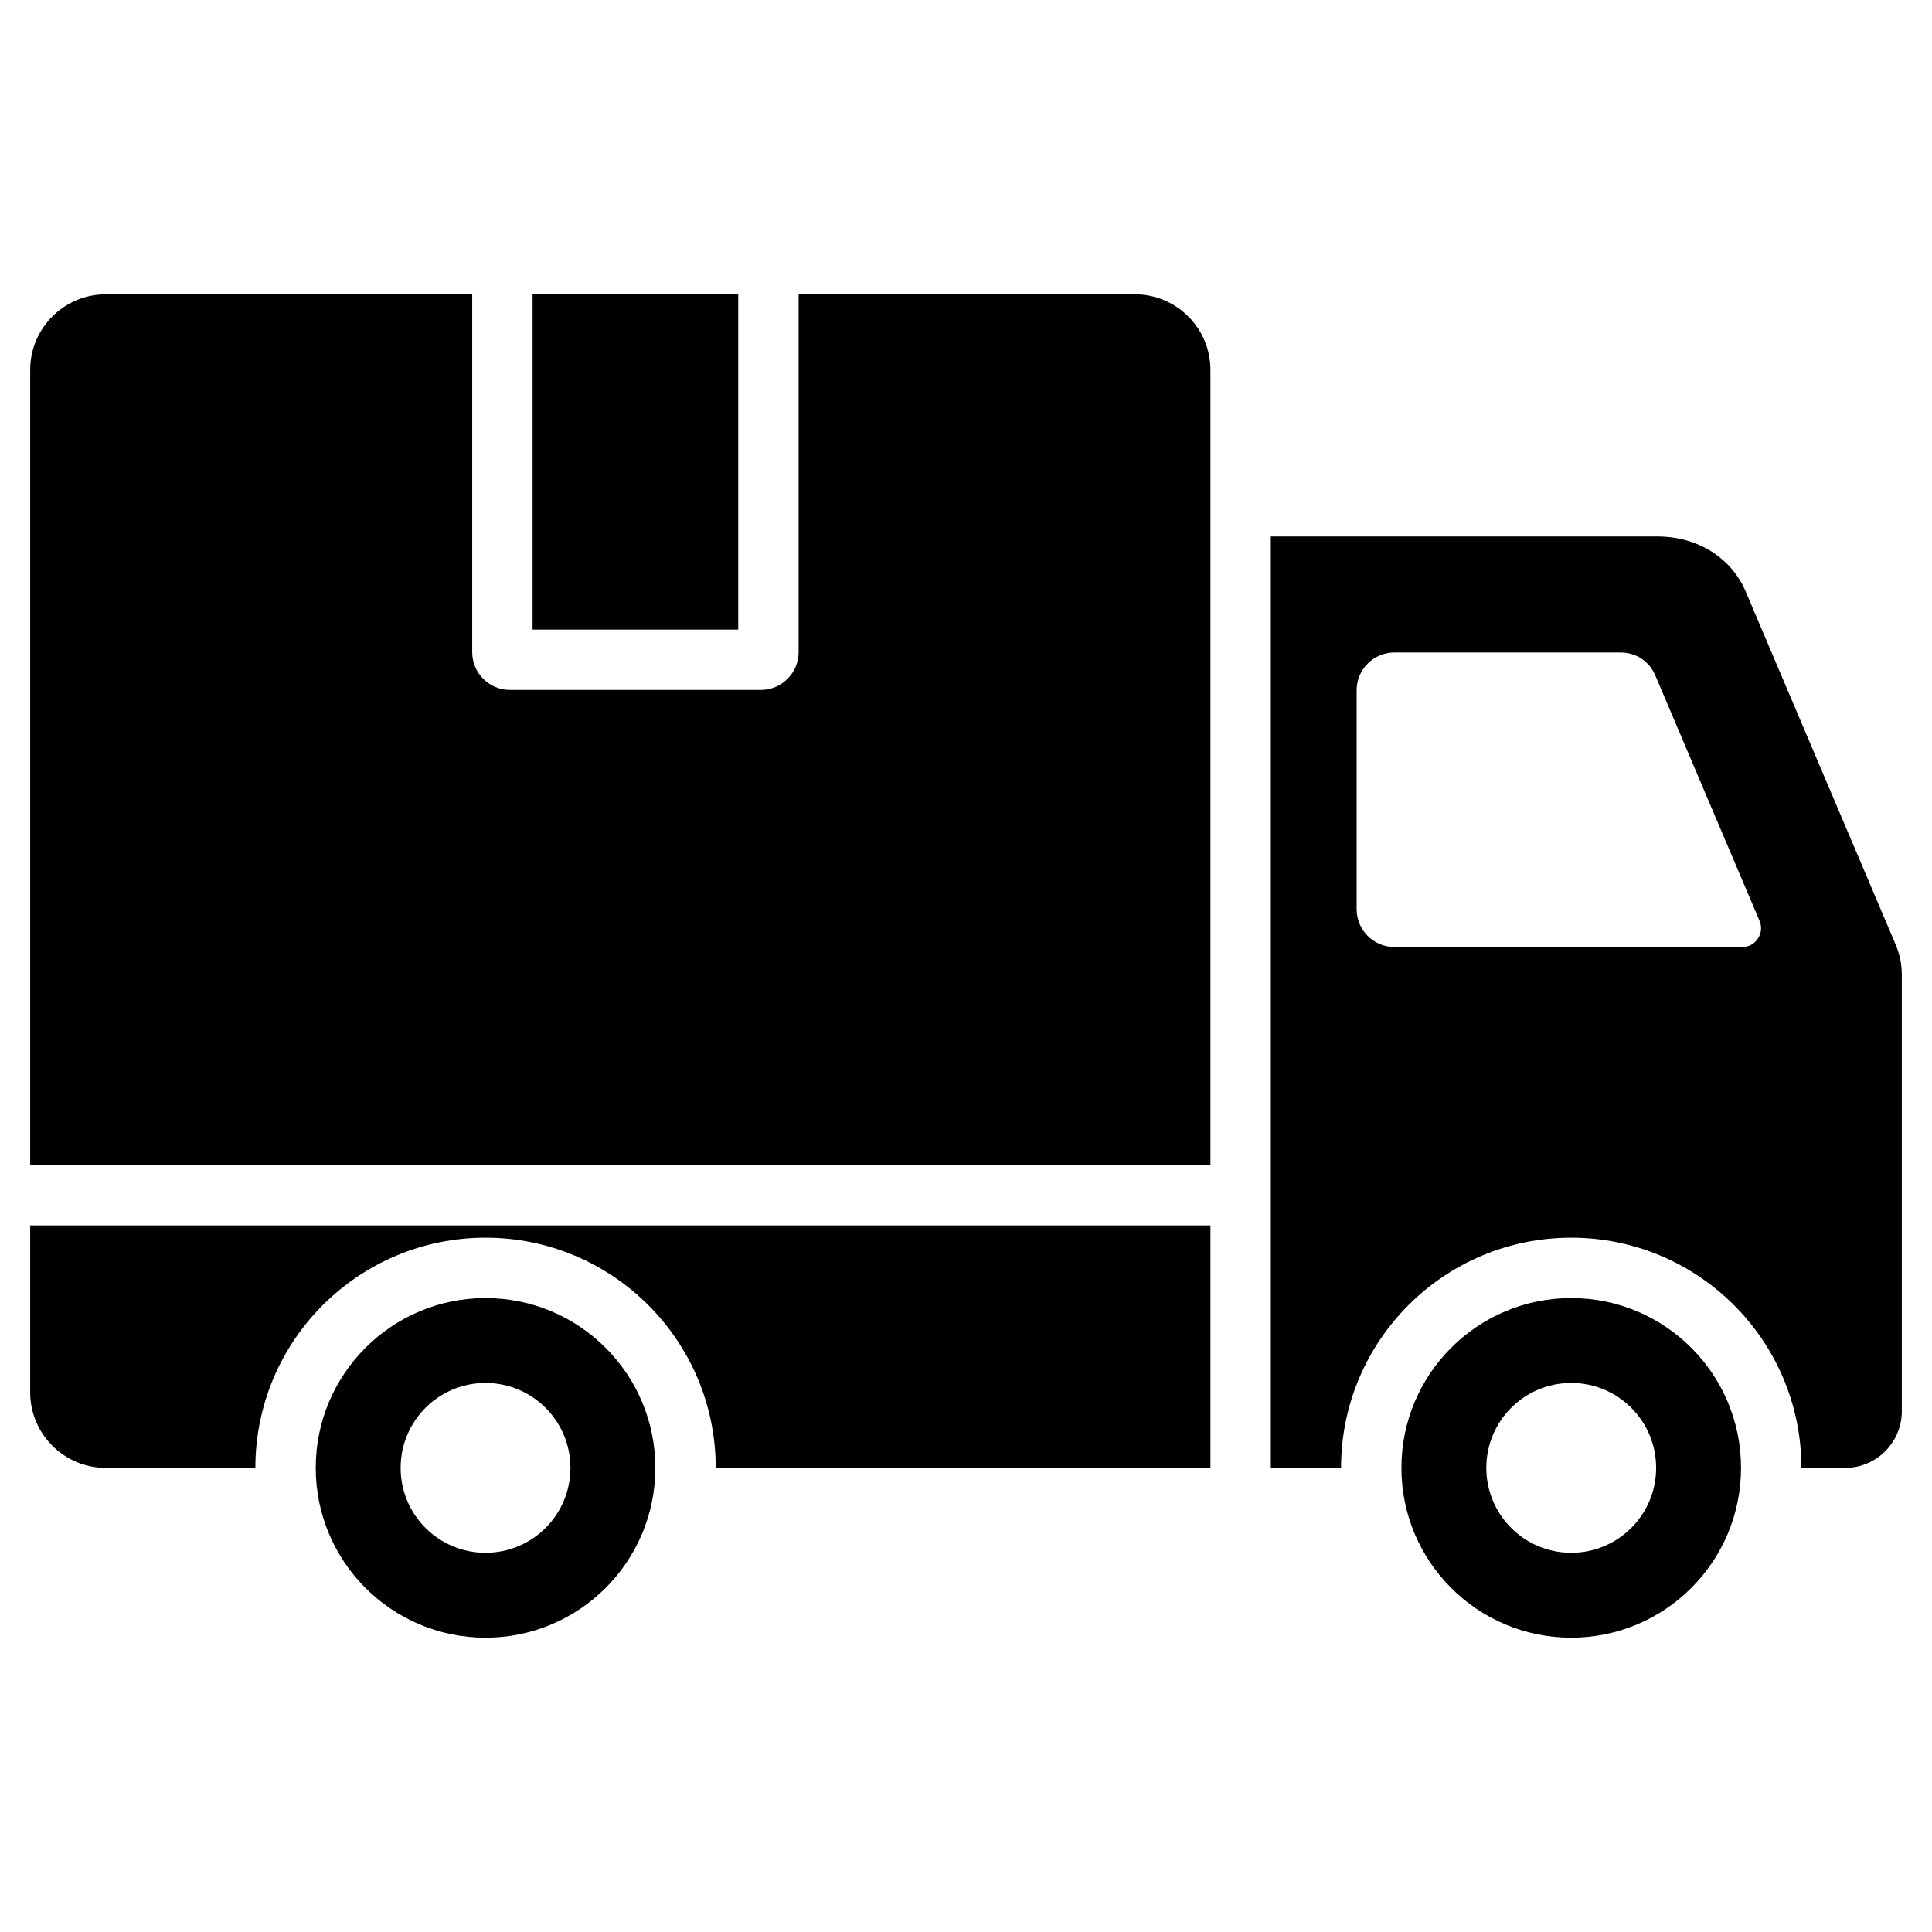 <svg id="Layer_1" enable-background="new 0 0 512 512" height="512" viewBox="0 0 512 512" width="512" xmlns="http://www.w3.org/2000/svg"><path clip-rule="evenodd" d="m466.29 244.017-27.607-65.004c-1.602-3.773-5.105-6.091-9.204-6.091h-59.954c-5.508 0-10 4.492-10 10v58.049c0 5.508 4.492 10 10 10h92.163c1.729 0 3.215-.799 4.169-2.24.954-1.442 1.108-3.122.433-4.714zm-270.65-166.019h-54.5v88.841h54.5zm-187.64 291.005v-44.258h312.78v64.257h-131.106c0-33.684-27.316-61-61-61s-61 27.316-61 61h-39.675c-11.015 0-19.999-8.984-19.999-19.999zm0-60.259v-210.747c0-11.015 8.984-19.999 19.999-19.999h97.141v94.841c0 5.508 4.492 10 10 10h66.5c5.508 0 10-4.492 10-10v-94.841h89.141c11.015 0 19.999 8.985 19.999 19.999v210.747zm408.391 57.758c-12.435 0-22.5 10.065-22.5 22.5s10.064 22.5 22.5 22.5c12.435 0 22.5-10.064 22.5-22.5 0-12.435-10.065-22.5-22.5-22.5zm0-22.5c24.853 0 45 20.147 45 45s-20.147 45-45 45-45-20.147-45-45 20.147-45 45-45zm-287.718 22.5c-12.435 0-22.499 10.065-22.499 22.5s10.064 22.5 22.499 22.5 22.5-10.064 22.5-22.5c.001-12.435-10.064-22.5-22.5-22.5zm0-22.5c-24.853 0-45 20.147-45 45s20.147 45 45 45 45-20.147 45-45c.001-24.853-20.146-45-45-45zm208.108-201.823h102.519c10.538 0 19.527 5.619 23.337 14.592l39.67 93.406c1.173 2.764 1.693 5.298 1.693 8.262v115.563c0 8.262-6.738 15-15 15h-11.609c0-33.684-27.316-61-61-61s-61 27.316-61 61h-18.61z" fill-rule="evenodd"/></svg>